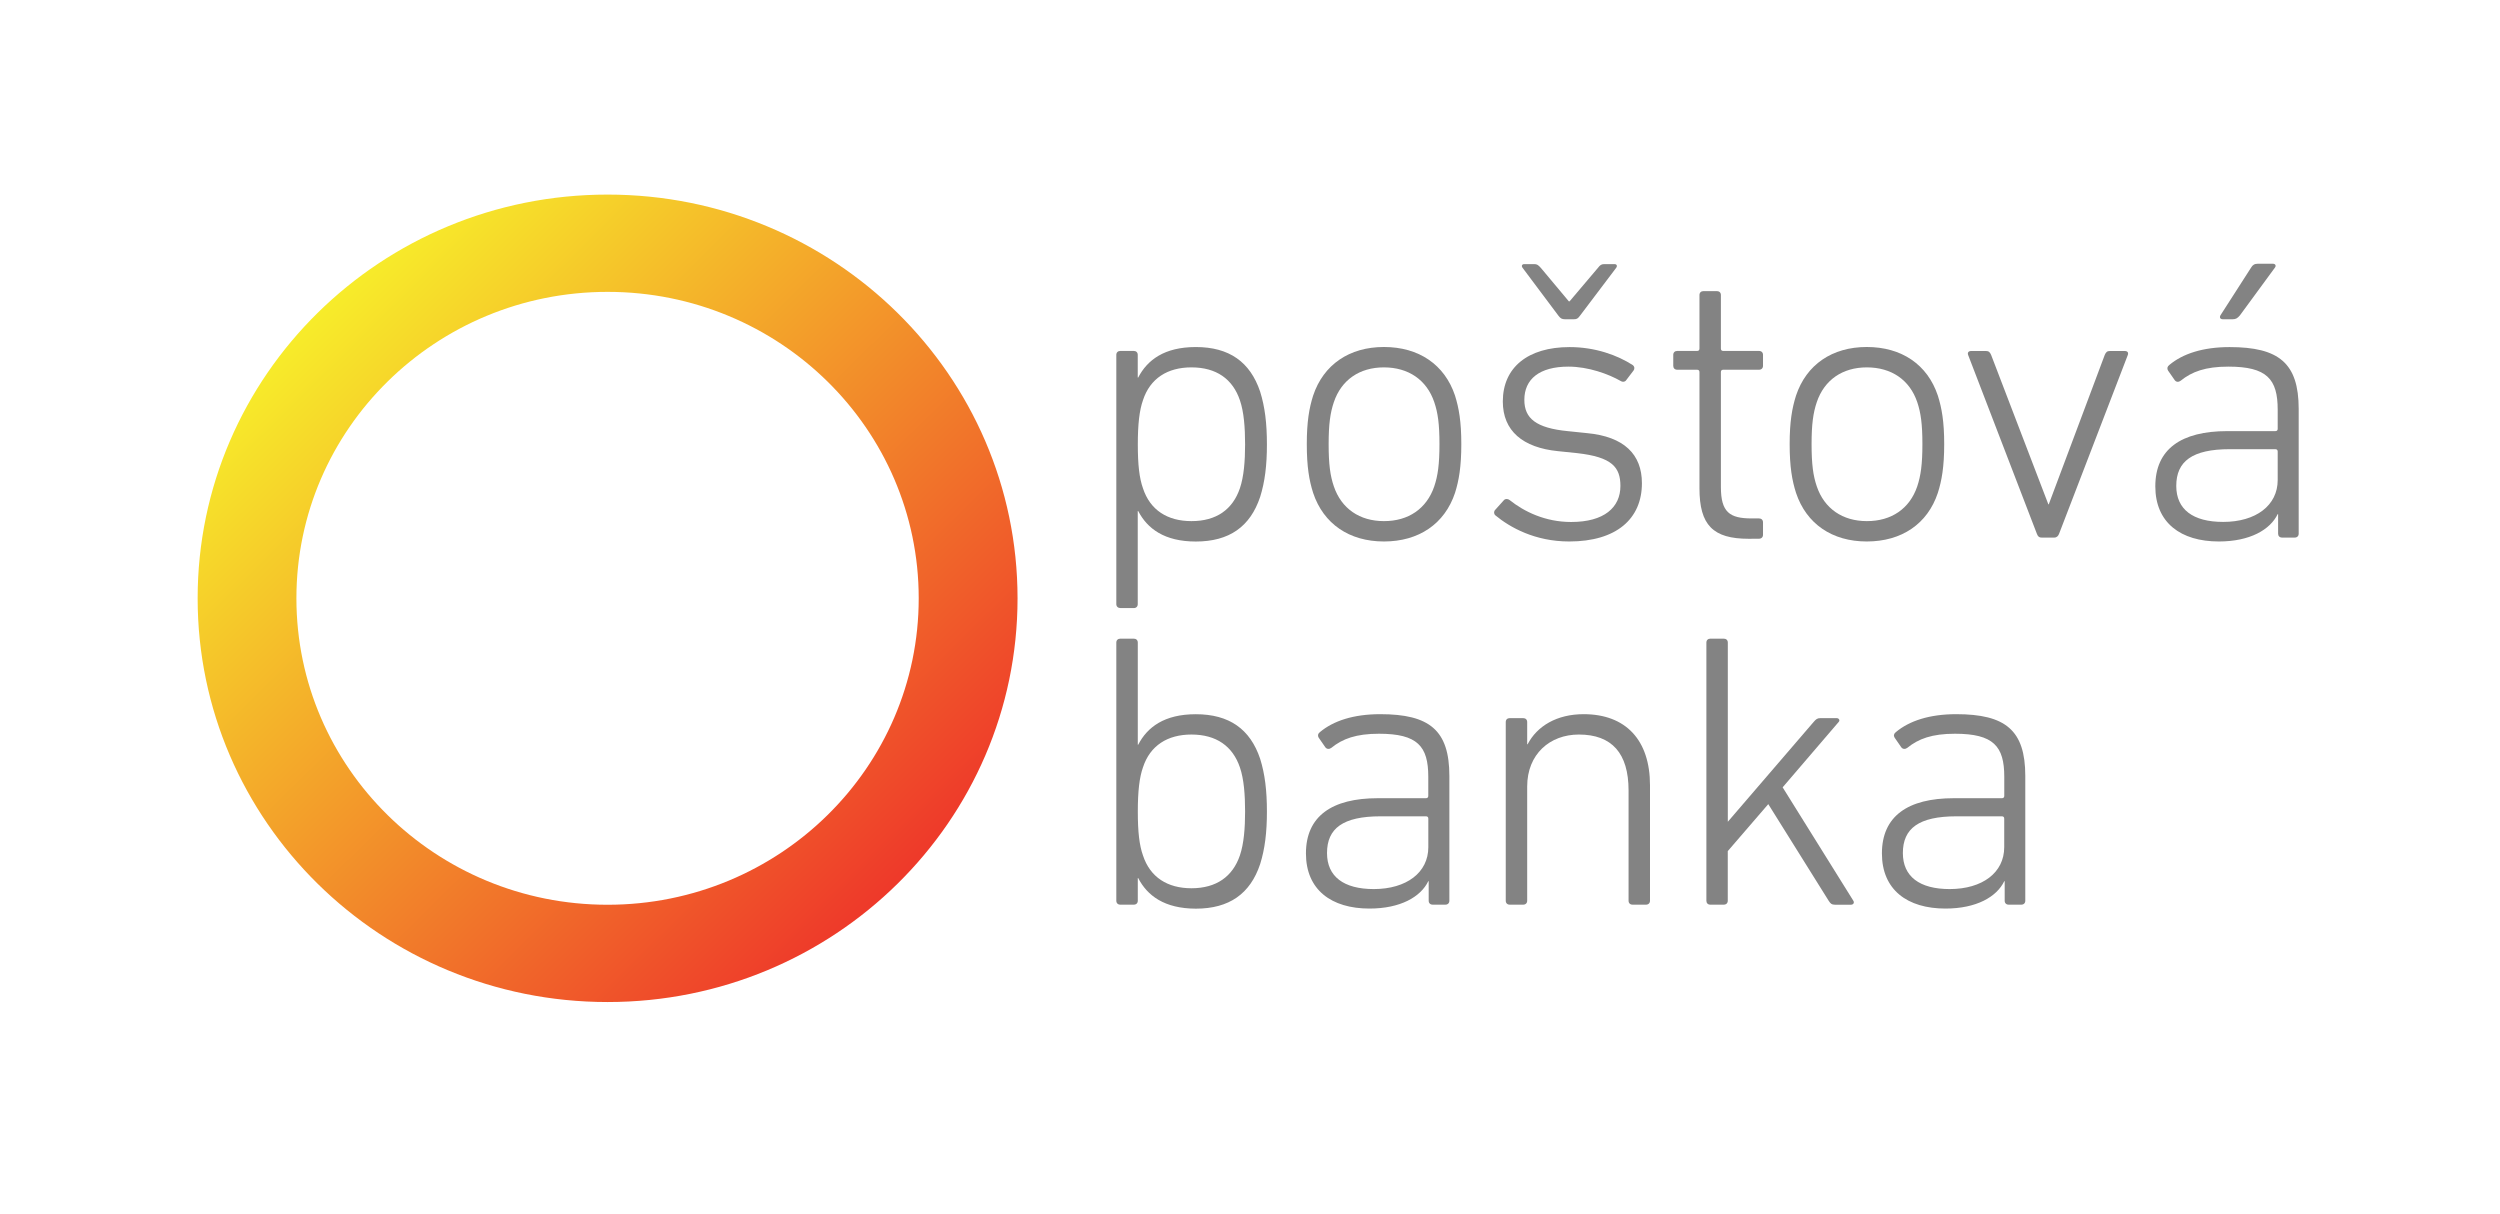 <svg width="103" height="50" viewBox="0 0 103 50" fill="none" xmlns="http://www.w3.org/2000/svg">
<path fill-rule="evenodd" clip-rule="evenodd" d="M45.992 24.889C45.992 24.986 46.057 25.05 46.156 25.05V25.053H46.714C46.81 25.053 46.875 24.989 46.875 24.892V21.055H46.894C47.27 21.78 47.974 22.311 49.267 22.311C50.643 22.311 51.509 21.7 51.918 20.473C52.115 19.845 52.197 19.169 52.197 18.314C52.197 17.442 52.115 16.767 51.918 16.136C51.507 14.911 50.641 14.298 49.267 14.298C47.974 14.298 47.27 14.829 46.894 15.554H46.875V14.62C46.875 14.523 46.812 14.459 46.714 14.459H46.156C46.057 14.459 45.992 14.523 45.992 14.62V24.889ZM51.298 18.312C51.298 18.989 51.248 19.634 51.084 20.117C50.788 20.987 50.117 21.472 49.087 21.47C48.105 21.47 47.386 21.02 47.09 20.117C46.941 19.698 46.878 19.15 46.878 18.312C46.878 17.473 46.943 16.909 47.09 16.49C47.384 15.587 48.105 15.136 49.087 15.136C50.117 15.136 50.788 15.618 51.084 16.49C51.25 16.975 51.298 17.618 51.298 18.312Z" fill="#838383"/>
<path fill-rule="evenodd" clip-rule="evenodd" d="M53.84 18.295C53.84 19.233 53.938 19.795 54.102 20.309C54.528 21.584 55.591 22.309 57.018 22.309C58.455 22.309 59.52 21.584 59.946 20.309C60.108 19.795 60.206 19.231 60.206 18.295C60.206 17.374 60.108 16.812 59.946 16.296C59.52 15.023 58.457 14.296 57.018 14.296C55.591 14.296 54.528 15.023 54.102 16.296C53.938 16.812 53.84 17.378 53.84 18.295ZM59.306 18.295C59.306 19.134 59.239 19.601 59.092 20.037C58.78 20.956 58.027 21.473 57.016 21.47C56.017 21.47 55.264 20.954 54.954 20.037C54.805 19.601 54.74 19.134 54.74 18.295C54.74 17.475 54.807 17.006 54.954 16.57C55.264 15.651 56.015 15.136 57.016 15.136C58.027 15.136 58.782 15.651 59.092 16.57C59.241 17.006 59.306 17.473 59.306 18.295Z" fill="#838383"/>
<path fill-rule="evenodd" clip-rule="evenodd" d="M64.209 13.009C64.291 13.12 64.356 13.153 64.471 13.153H64.849C64.964 13.153 65.012 13.122 65.094 13.009L66.581 11.042C66.646 10.961 66.615 10.881 66.516 10.881H66.109C65.977 10.881 65.929 10.914 65.83 11.042L64.668 12.414H64.635L63.487 11.042C63.372 10.914 63.324 10.881 63.208 10.881H62.801C62.703 10.881 62.669 10.961 62.736 11.042L64.209 13.009ZM61.605 21.003C61.54 21.067 61.54 21.165 61.605 21.229C62.212 21.731 63.242 22.309 64.651 22.309C66.598 22.309 67.647 21.375 67.647 19.909C67.647 18.717 66.91 17.989 65.387 17.845L64.603 17.764C63.277 17.636 62.803 17.233 62.803 16.475C62.803 15.62 63.424 15.105 64.62 15.105C65.436 15.105 66.27 15.409 66.778 15.7C66.86 15.75 66.959 15.733 67.007 15.653L67.303 15.264C67.351 15.203 67.351 15.105 67.269 15.041C66.646 14.639 65.731 14.3 64.668 14.3C62.948 14.3 61.916 15.139 61.916 16.541C61.916 17.75 62.736 18.444 64.192 18.588L64.978 18.669C66.417 18.83 66.761 19.25 66.761 20.022C66.761 20.908 66.09 21.506 64.733 21.506C63.667 21.506 62.801 21.084 62.195 20.601C62.13 20.553 62.031 20.537 61.966 20.601L61.605 21.003Z" fill="#838383"/>
<path d="M72.048 22.198C70.574 22.198 70.018 21.634 70.018 20.117V15.331C70.018 15.267 69.984 15.233 69.919 15.233H69.101C69.002 15.233 68.938 15.169 68.938 15.072V14.62C68.938 14.523 69.002 14.459 69.101 14.459H69.919C69.984 14.459 70.018 14.426 70.018 14.362V12.155C70.018 12.058 70.083 11.994 70.181 11.994H70.737C70.836 11.994 70.901 12.058 70.901 12.155V14.362C70.901 14.426 70.934 14.459 70.999 14.459H72.472C72.573 14.459 72.636 14.523 72.636 14.62V15.072C72.636 15.169 72.571 15.233 72.472 15.233H70.999C70.934 15.233 70.901 15.264 70.901 15.329V20.07C70.901 21.101 71.262 21.359 72.162 21.359H72.472C72.571 21.359 72.636 21.423 72.636 21.52V22.034C72.636 22.131 72.571 22.195 72.472 22.195L72.048 22.198Z" fill="#838383"/>
<path fill-rule="evenodd" clip-rule="evenodd" d="M73.734 18.295C73.734 19.233 73.833 19.795 73.997 20.309C74.424 21.584 75.484 22.309 76.91 22.309C78.349 22.309 79.415 21.584 79.838 20.309C80.002 19.795 80.101 19.231 80.101 18.295C80.101 17.374 80.002 16.812 79.838 16.296C79.413 15.023 78.351 14.296 76.91 14.296C75.484 14.296 74.422 15.023 73.997 16.296C73.833 16.812 73.734 17.378 73.734 18.295ZM79.203 18.295C79.203 19.134 79.136 19.601 78.991 20.037C78.681 20.956 77.926 21.473 76.913 21.47C75.914 21.47 75.161 20.954 74.851 20.037C74.702 19.601 74.637 19.134 74.637 18.295C74.637 17.475 74.704 17.006 74.851 16.57C75.161 15.651 75.912 15.136 76.913 15.136C77.926 15.136 78.681 15.651 78.991 16.57C79.138 17.006 79.203 17.473 79.203 18.295Z" fill="#838383"/>
<path d="M84.115 22.148C84 22.148 83.952 22.084 83.918 21.989L81.086 14.622C81.053 14.525 81.103 14.461 81.216 14.461H81.821C81.936 14.461 81.984 14.508 82.034 14.622L84.392 20.778H84.409L86.716 14.622C86.765 14.508 86.815 14.461 86.93 14.461H87.537C87.652 14.461 87.7 14.525 87.667 14.622L84.835 21.989C84.801 22.084 84.736 22.148 84.638 22.148H84.115Z" fill="#838383"/>
<path fill-rule="evenodd" clip-rule="evenodd" d="M91.481 12.994C91.433 13.089 91.481 13.153 91.58 13.153H91.989C92.121 13.153 92.186 13.108 92.284 12.994L93.726 11.027C93.791 10.945 93.742 10.866 93.644 10.866H93.023C92.891 10.866 92.809 10.912 92.744 11.027L91.481 12.994ZM89.846 15.684C89.764 15.748 89.665 15.748 89.602 15.667L89.323 15.267C89.275 15.186 89.29 15.105 89.371 15.041C89.927 14.572 90.762 14.3 91.859 14.3C93.89 14.3 94.706 14.961 94.706 16.847V21.989C94.706 22.084 94.641 22.148 94.544 22.148H94.02C93.921 22.148 93.858 22.084 93.858 21.989V21.181H93.841C93.531 21.826 92.694 22.309 91.419 22.309C89.846 22.309 88.799 21.536 88.799 20.037C88.799 18.506 89.862 17.762 91.763 17.762H93.743C93.808 17.762 93.841 17.729 93.841 17.667V16.878C93.841 15.62 93.399 15.105 91.809 15.105C90.861 15.105 90.305 15.314 89.846 15.684ZM93.841 19.778V18.603C93.841 18.539 93.805 18.506 93.74 18.506H91.873C90.319 18.506 89.662 19.006 89.662 20.02C89.662 20.987 90.35 21.503 91.594 21.503C92.941 21.503 93.841 20.826 93.841 19.778Z" fill="#838383"/>
<path fill-rule="evenodd" clip-rule="evenodd" d="M46.877 36.177H46.894C47.267 36.9 47.972 37.433 49.267 37.437C50.643 37.437 51.511 36.824 51.918 35.601C52.115 34.971 52.197 34.293 52.197 33.44C52.197 32.568 52.115 31.893 51.918 31.262C51.509 30.038 50.641 29.426 49.267 29.426C47.974 29.426 47.27 29.955 46.894 30.682H46.877V26.474C46.877 26.377 46.812 26.313 46.714 26.313H46.156C46.057 26.313 45.992 26.377 45.992 26.474V37.111C45.992 37.208 46.057 37.272 46.156 37.272H46.714C46.812 37.272 46.877 37.208 46.877 37.111V36.177ZM51.298 33.438C51.298 34.113 51.248 34.76 51.084 35.243C50.788 36.111 50.117 36.596 49.087 36.596C48.105 36.596 47.386 36.146 47.09 35.243C46.941 34.824 46.878 34.275 46.878 33.438C46.878 32.599 46.943 32.033 47.09 31.616C47.384 30.715 48.105 30.263 49.087 30.263C50.117 30.263 50.788 30.746 51.084 31.616C51.25 32.099 51.298 32.744 51.298 33.438Z" fill="#838383"/>
<path fill-rule="evenodd" clip-rule="evenodd" d="M54.608 30.794C54.673 30.872 54.772 30.872 54.853 30.81C55.311 30.438 55.869 30.23 56.815 30.23C58.403 30.23 58.845 30.746 58.845 32V32.789C58.845 32.853 58.812 32.886 58.747 32.886H56.767C54.87 32.886 53.805 33.63 53.805 35.161C53.805 36.66 54.853 37.433 56.422 37.433C57.7 37.433 58.535 36.95 58.845 36.305H58.862V37.111C58.862 37.208 58.927 37.272 59.026 37.272H59.55C59.649 37.272 59.714 37.208 59.714 37.111V31.969C59.714 30.085 58.896 29.424 56.865 29.424C55.768 29.424 54.935 29.697 54.377 30.166C54.295 30.23 54.281 30.31 54.329 30.391L54.608 30.794ZM58.847 33.729V34.904C58.847 35.952 57.945 36.627 56.603 36.63C55.359 36.63 54.673 36.113 54.673 35.146C54.673 34.13 55.327 33.632 56.882 33.632H58.748C58.813 33.632 58.847 33.665 58.847 33.729Z" fill="#838383"/>
<path d="M67.26 37.272C67.162 37.272 67.097 37.208 67.097 37.111V32.566C67.097 31.035 66.409 30.263 65.049 30.263C63.856 30.263 62.92 31.068 62.92 32.405V37.111C62.92 37.208 62.855 37.272 62.757 37.272H62.199C62.102 37.272 62.037 37.208 62.037 37.111V29.746C62.037 29.649 62.102 29.587 62.199 29.587H62.757C62.855 29.587 62.92 29.651 62.92 29.746V30.665H62.937C63.331 29.907 64.149 29.424 65.246 29.424C66.981 29.424 67.98 30.488 67.98 32.355V37.111C67.98 37.208 67.915 37.272 67.816 37.272H67.26Z" fill="#838383"/>
<path d="M75.587 37.272C75.471 37.272 75.423 37.239 75.341 37.111L72.853 33.13L71.184 35.066V37.111C71.184 37.208 71.119 37.272 71.02 37.272H70.464C70.366 37.272 70.303 37.208 70.303 37.111V26.474C70.303 26.377 70.368 26.313 70.464 26.313H71.022C71.121 26.313 71.186 26.377 71.186 26.474V33.857L74.72 29.746C74.819 29.635 74.867 29.587 74.999 29.587H75.671C75.769 29.587 75.817 29.684 75.752 29.746L73.445 32.438L76.359 37.113C76.407 37.194 76.359 37.274 76.26 37.274H75.587V37.272Z" fill="#838383"/>
<path fill-rule="evenodd" clip-rule="evenodd" d="M78.337 30.794C78.401 30.872 78.5 30.872 78.582 30.81C79.041 30.438 79.595 30.23 80.545 30.23C82.133 30.23 82.576 30.746 82.576 32V32.789C82.576 32.853 82.542 32.886 82.477 32.886H80.497C78.599 32.886 77.535 33.63 77.535 35.161C77.535 36.66 78.582 37.433 80.153 37.433C81.43 37.433 82.265 36.95 82.576 36.305H82.593V37.111C82.593 37.208 82.658 37.272 82.756 37.272H83.278C83.377 37.272 83.442 37.208 83.442 37.111V31.969C83.442 30.085 82.626 29.424 80.596 29.424C79.499 29.424 78.664 29.697 78.106 30.166C78.024 30.23 78.009 30.31 78.058 30.391L78.337 30.794ZM82.574 33.729V34.904C82.574 35.952 81.677 36.627 80.33 36.63C79.086 36.63 78.398 36.113 78.398 35.146C78.398 34.13 79.055 33.632 80.609 33.632H82.476C82.541 33.632 82.574 33.665 82.574 33.729Z" fill="#838383"/>
<path fill-rule="evenodd" clip-rule="evenodd" d="M8.143 24.65C8.143 15.463 15.702 8.017 25.033 8.017C34.359 8.017 41.921 15.463 41.923 24.65C41.923 33.839 34.359 41.284 25.033 41.284C15.702 41.284 8.143 33.836 8.143 24.65ZM12.212 24.65C12.212 31.624 17.951 37.276 25.032 37.276C32.112 37.276 37.851 31.624 37.851 24.65C37.851 17.677 32.112 12.025 25.032 12.025C17.951 12.025 12.212 17.677 12.212 24.65Z" fill="url(#paint0_linear)"/>
<defs>
<linearGradient id="paint0_linear" x1="-8.344" y1="24.774" x2="24.643" y2="58.273" gradientUnits="userSpaceOnUse">
<stop offset="0.14" stop-color="#F7EC2A"/>
<stop offset="0.86" stop-color="#EE372A"/>
</linearGradient>
</defs>
</svg>

